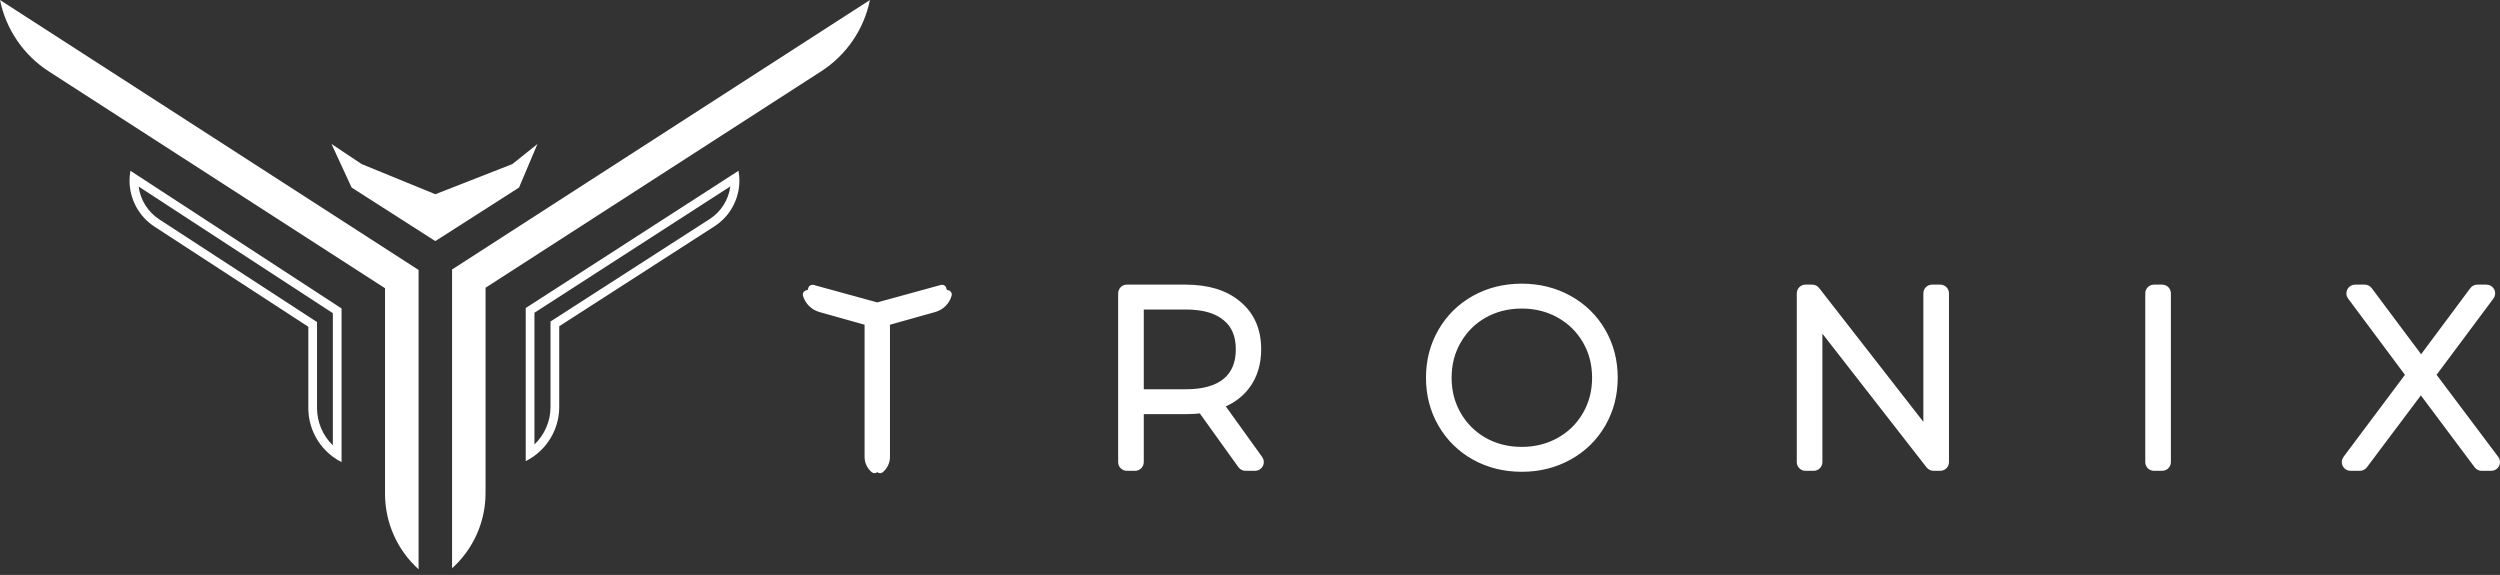 <svg width="287" height="66" viewBox="0 0 287 66" fill="none" xmlns="http://www.w3.org/2000/svg">
<rect x="0" y="0" width="287" height="66" fill="#333333" stroke="none"/>
<path fill-rule="evenodd" clip-rule="evenodd" d="M44.202 33.09L5.6 8.195C2.706 6.329 0.687 3.374 0 0V0L48.053 30.991V65.352V65.352C45.602 63.146 44.202 60.003 44.202 56.705V33.09Z" fill="white"/>
<path fill-rule="evenodd" clip-rule="evenodd" d="M63.199 36.907V46.716C63.199 48.368 62.514 49.917 61.354 51.024V35.903L83.84 21.402C83.645 22.91 82.799 24.291 81.476 25.142L63.199 36.907ZM84.883 20.729C84.884 22.828 83.824 24.82 82.017 25.983L64.199 37.453V46.716C64.199 48.954 63.123 51.03 61.354 52.326C61.042 52.554 60.708 52.759 60.354 52.936V35.358L84.781 19.605C84.849 19.981 84.883 20.357 84.883 20.729Z" fill="white"/>
<path fill-rule="evenodd" clip-rule="evenodd" d="M36.396 36.972V46.847C36.396 48.485 37.069 50.022 38.211 51.126V35.954L15.914 21.414C16.111 22.931 16.959 24.321 18.285 25.184L36.396 36.972ZM14.87 20.733C14.87 22.842 15.93 24.845 17.74 26.022L35.396 37.514V46.847C35.396 49.072 36.459 51.137 38.211 52.434C38.523 52.665 38.857 52.871 39.211 53.05V35.412L14.971 19.605C14.903 19.982 14.87 20.359 14.87 20.733Z" fill="white"/>
<path fill-rule="evenodd" clip-rule="evenodd" d="M55.741 33.032L94.279 8.181C97.168 6.318 99.183 3.368 99.869 0V0L51.897 30.937V65.237V65.237C54.344 63.035 55.741 59.898 55.741 56.606V33.032Z" fill="white"/>
<path d="M100.389 53.817L100.711 53.434L101.033 53.817C101.436 53.478 101.668 52.979 101.668 52.453V36.899L107.235 35.338C107.976 35.13 108.555 34.551 108.763 33.81L108.281 33.675L108.149 33.193L100.711 35.233L93.273 33.193L93.141 33.675L92.662 33.817C92.881 34.556 93.464 35.131 94.206 35.34L99.754 36.899V52.453C99.754 52.979 99.987 53.478 100.389 53.817ZM142.575 53.342C142.669 53.472 142.82 53.55 142.981 53.55H144.088C144.276 53.55 144.448 53.445 144.533 53.278C144.619 53.111 144.604 52.91 144.494 52.758L139.944 46.428C141.205 45.975 142.219 45.272 142.962 44.305C143.852 43.151 144.284 41.738 144.284 40.097C144.284 37.96 143.552 36.242 142.057 35.008C140.591 33.764 138.58 33.175 136.089 33.175H129.364C129.087 33.175 128.864 33.399 128.864 33.675V53.05C128.864 53.326 129.087 53.55 129.364 53.55H130.305C130.581 53.55 130.805 53.326 130.805 53.05V47.046H136.089C136.764 47.046 137.39 47.005 137.967 46.922L142.575 53.342ZM140.805 36.383L140.809 36.386C141.835 37.233 142.371 38.445 142.371 40.097C142.371 41.767 141.835 42.999 140.807 43.864C139.766 44.723 138.235 45.188 136.145 45.188H130.805V35.033H136.145C138.235 35.033 139.764 35.507 140.805 36.383ZM169.329 52.324L169.332 52.325C170.943 53.218 172.734 53.661 174.695 53.661C176.655 53.661 178.446 53.218 180.057 52.325C181.667 51.433 182.932 50.197 183.846 48.623C184.76 47.047 185.214 45.29 185.214 43.363C185.214 41.435 184.76 39.678 183.846 38.102C182.932 36.528 181.667 35.292 180.057 34.4C178.446 33.507 176.655 33.065 174.695 33.065C172.734 33.065 170.943 33.507 169.332 34.4L169.329 34.402C167.739 35.294 166.483 36.529 165.571 38.102C164.657 39.678 164.203 41.435 164.203 43.363C164.203 45.29 164.657 47.047 165.571 48.623C166.483 50.196 167.739 51.431 169.329 52.324ZM223.242 33.675C223.242 33.399 223.018 33.175 222.742 33.175H221.801C221.525 33.175 221.301 33.399 221.301 33.675V49.879L208.439 33.368C208.344 33.246 208.199 33.175 208.045 33.175H207.27C206.994 33.175 206.77 33.399 206.77 33.675V53.05C206.77 53.326 206.994 53.55 207.27 53.55H208.211C208.487 53.55 208.711 53.326 208.711 53.05V36.847L221.572 53.357C221.667 53.479 221.813 53.55 221.967 53.55H222.742C223.018 53.55 223.242 53.326 223.242 53.05V33.675ZM247.277 33.175C247.001 33.175 246.777 33.399 246.777 33.675V53.05C246.777 53.326 247.001 53.55 247.277 53.55H248.218C248.494 53.55 248.718 53.326 248.718 53.05V33.675C248.718 33.399 248.494 33.175 248.218 33.175H247.277ZM284.493 53.349C284.587 53.476 284.735 53.55 284.893 53.55H286C286.19 53.55 286.363 53.443 286.447 53.273C286.532 53.104 286.514 52.901 286.4 52.75L279.096 43.029L285.847 33.974C285.96 33.822 285.978 33.62 285.893 33.451C285.809 33.282 285.636 33.175 285.447 33.175H284.395C284.237 33.175 284.088 33.25 283.994 33.377L277.945 41.502L271.869 33.376C271.775 33.249 271.627 33.175 271.469 33.175H270.362C270.173 33.175 270 33.282 269.915 33.451C269.83 33.62 269.848 33.822 269.961 33.974L276.713 43.03L269.436 52.75C269.322 52.902 269.304 53.105 269.389 53.274C269.474 53.443 269.647 53.55 269.836 53.55H270.915C271.073 53.55 271.221 53.476 271.315 53.35L277.917 44.556L284.493 53.349ZM179.073 50.704C177.768 51.434 176.313 51.803 174.695 51.803C173.077 51.803 171.622 51.434 170.318 50.705C169.03 49.974 168.015 48.967 167.266 47.678C166.52 46.394 166.144 44.959 166.144 43.363C166.144 41.766 166.52 40.331 167.266 39.047C168.015 37.758 169.03 36.751 170.318 36.02C171.622 35.291 173.077 34.922 174.695 34.922C176.313 34.922 177.768 35.291 179.073 36.021C180.379 36.753 181.402 37.759 182.151 39.047C182.897 40.331 183.273 41.766 183.273 43.363C183.273 44.959 182.897 46.394 182.151 47.678C181.402 48.966 180.379 49.972 179.073 50.704Z" fill="white" stroke="white" stroke-linejoin="round"/>
<path d="M41.518 18.837L38.058 16.53L40.364 21.528L49.975 27.678L59.586 21.528L61.7 16.53L58.817 18.837L49.975 22.297L41.518 18.837Z" fill="white"/>
</svg>

